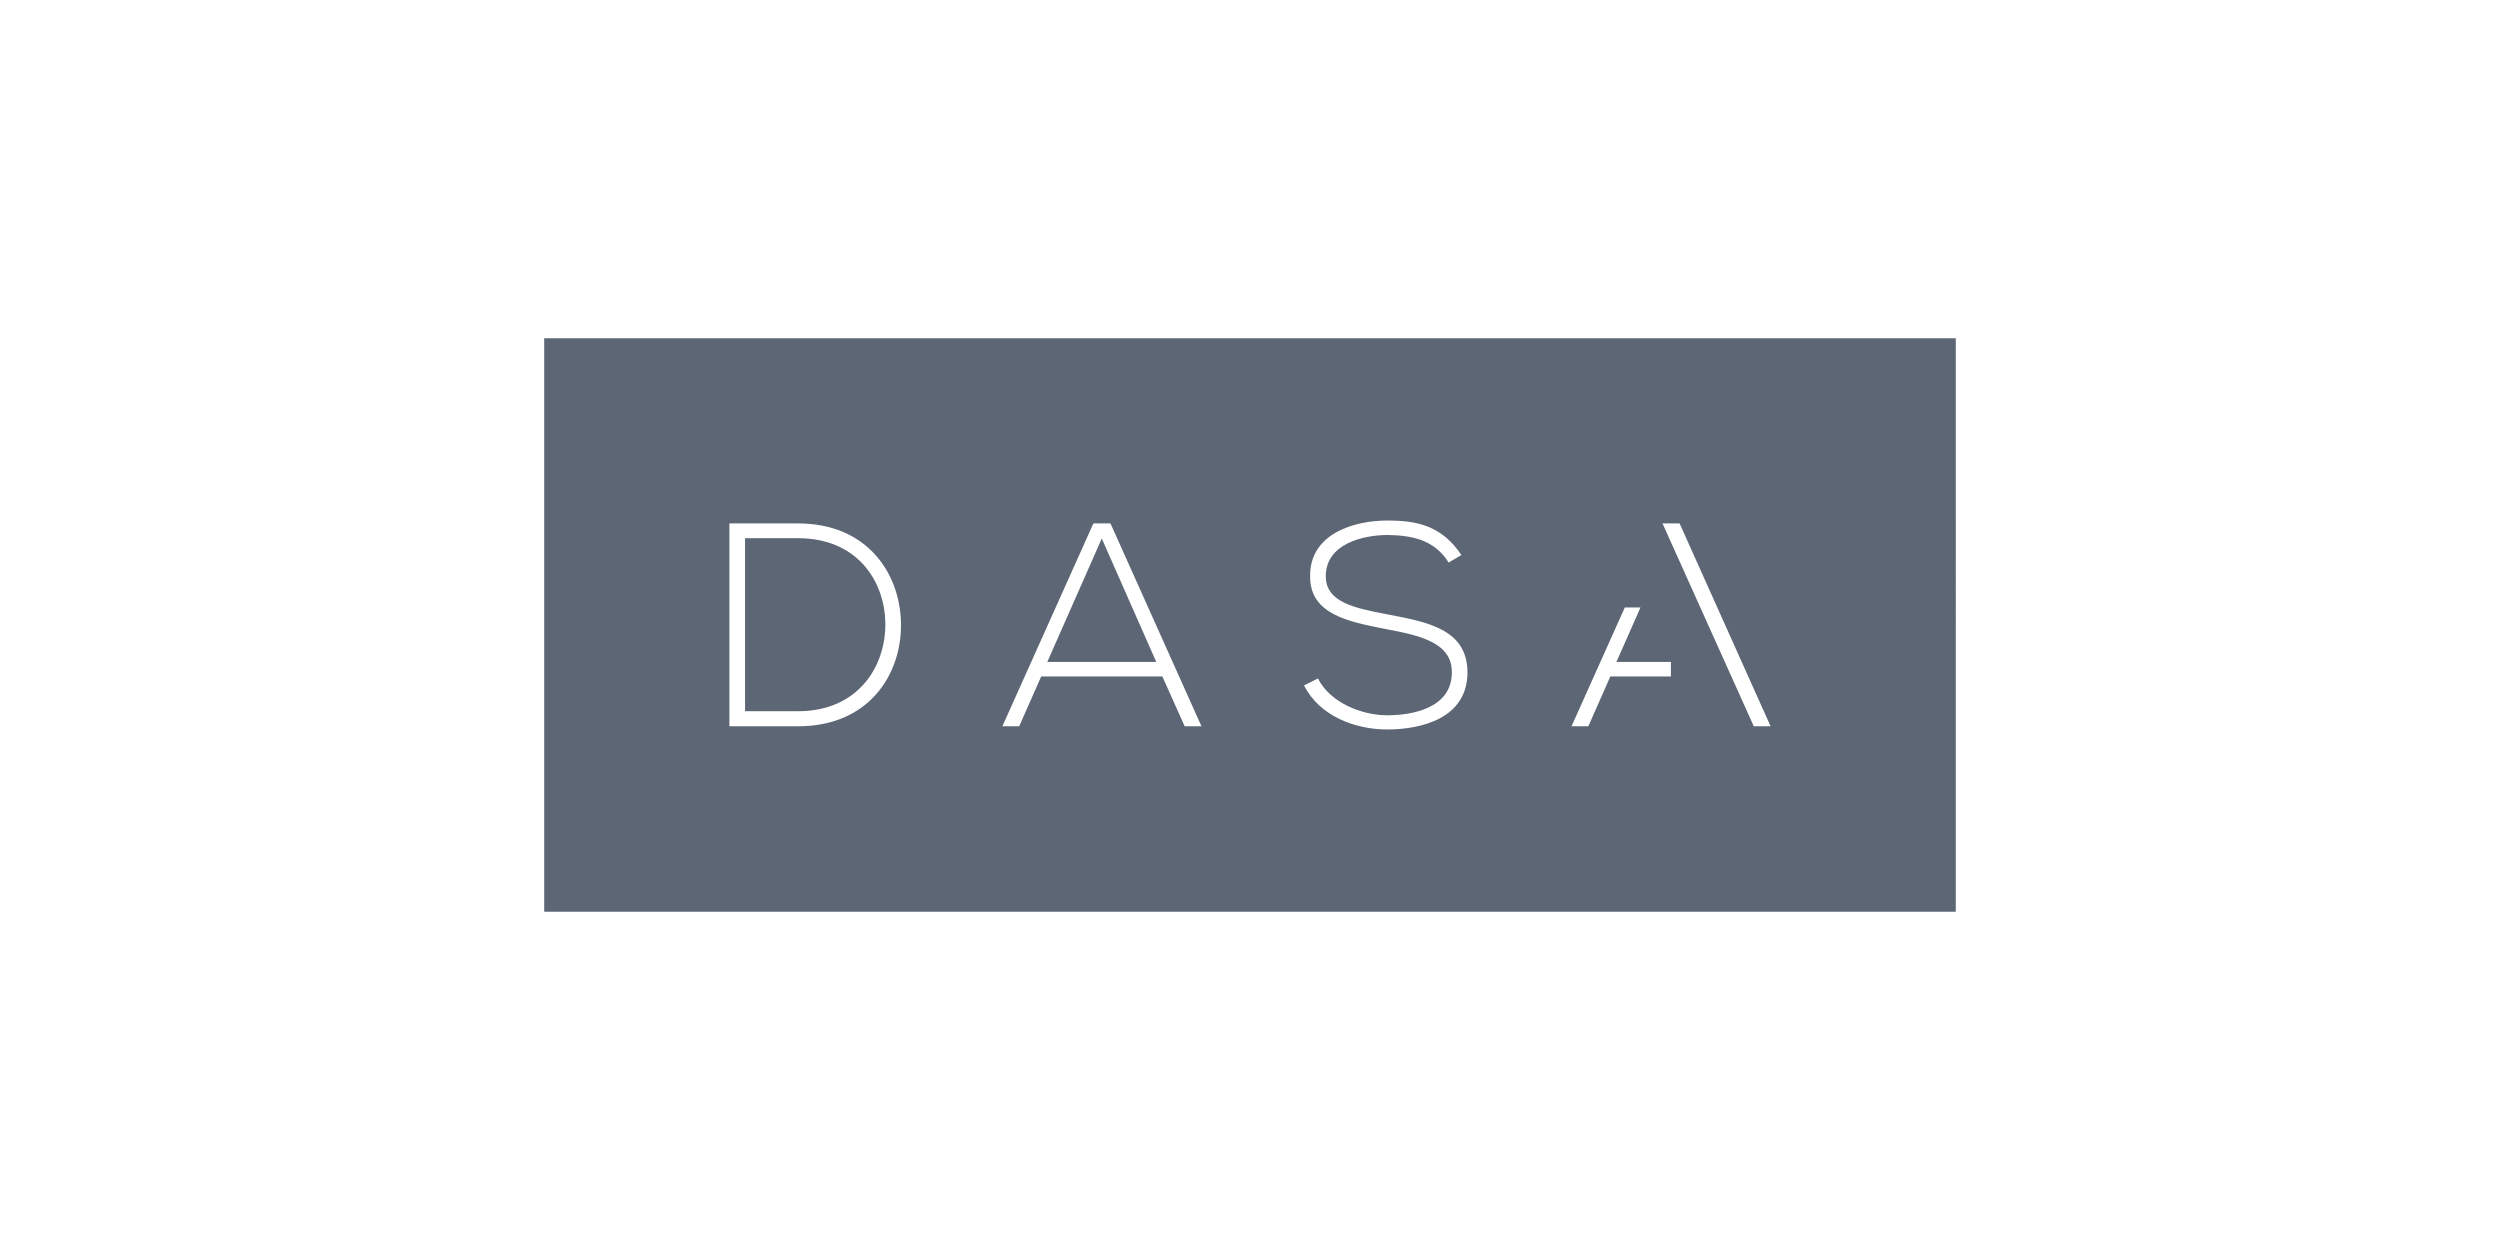 <?xml version="1.0" encoding="utf-8"?>
<!-- Generator: Adobe Illustrator 23.0.1, SVG Export Plug-In . SVG Version: 6.00 Build 0)  -->
<svg version="1.1" id="Layer_1" xmlns="http://www.w3.org/2000/svg" xmlns:xlink="http://www.w3.org/1999/xlink" x="0px" y="0px"
	 viewBox="0 0 200 100" style="enable-background:new 0 0 200 100;" xml:space="preserve">
<style type="text/css">
	.st0{fill:#5C6674;}
</style>
<g>
	<polygon class="st0" points="83.783,52.956 92.501,52.956 88.142,43.08 	"/>
	<path class="st0" d="M63.847,43.056h-4.242v13.841h4.242c4.823,0,7.048-3.617,6.979-7.095
		C70.756,46.418,68.53,43.056,63.847,43.056z"/>
	<path class="st0" d="M43.537,27.059v45.882h112.926V27.059H43.537z M63.847,58.103c-1.831,0-3.663,0-5.495,0
		V41.874c1.832,0,3.663,0,5.495,0c5.495,0,8.138,3.941,8.231,7.929
		C72.17,53.93,69.527,58.103,63.847,58.103z M94.773,58.103l-1.785-3.988H83.297l-1.762,3.988h-1.345
		l7.28-16.229h1.368l7.28,16.229H94.773z M110.977,58.358c-2.527,0-5.402-1.043-6.654-3.524
		l1.113-0.557c0.997,1.971,3.547,2.945,5.541,2.945c1.994,0,5.17-0.557,5.17-3.431
		c0.023-2.434-2.666-2.968-5.332-3.477c-2.968-0.58-6.005-1.182-6.005-4.174
		c-0.069-3.431,3.501-4.498,6.167-4.498c2.318,0,4.335,0.371,5.935,2.759l-1.02,0.603
		c-1.182-1.901-3.084-2.179-4.915-2.203c-1.901,0-4.915,0.696-4.915,3.292
		c0,2.063,2.226,2.55,4.961,3.061c3.13,0.603,6.376,1.159,6.376,4.66
		C117.376,57.477,113.69,58.358,110.977,58.358z M133.673,54.115h-4.845l-1.762,3.988h-1.345
		l4.264-9.506h1.253l-1.924,4.359h4.359V54.115z M140.303,58.103l-7.303-16.229h1.368l7.28,16.229
		H140.303z"/>
</g>
</svg>
